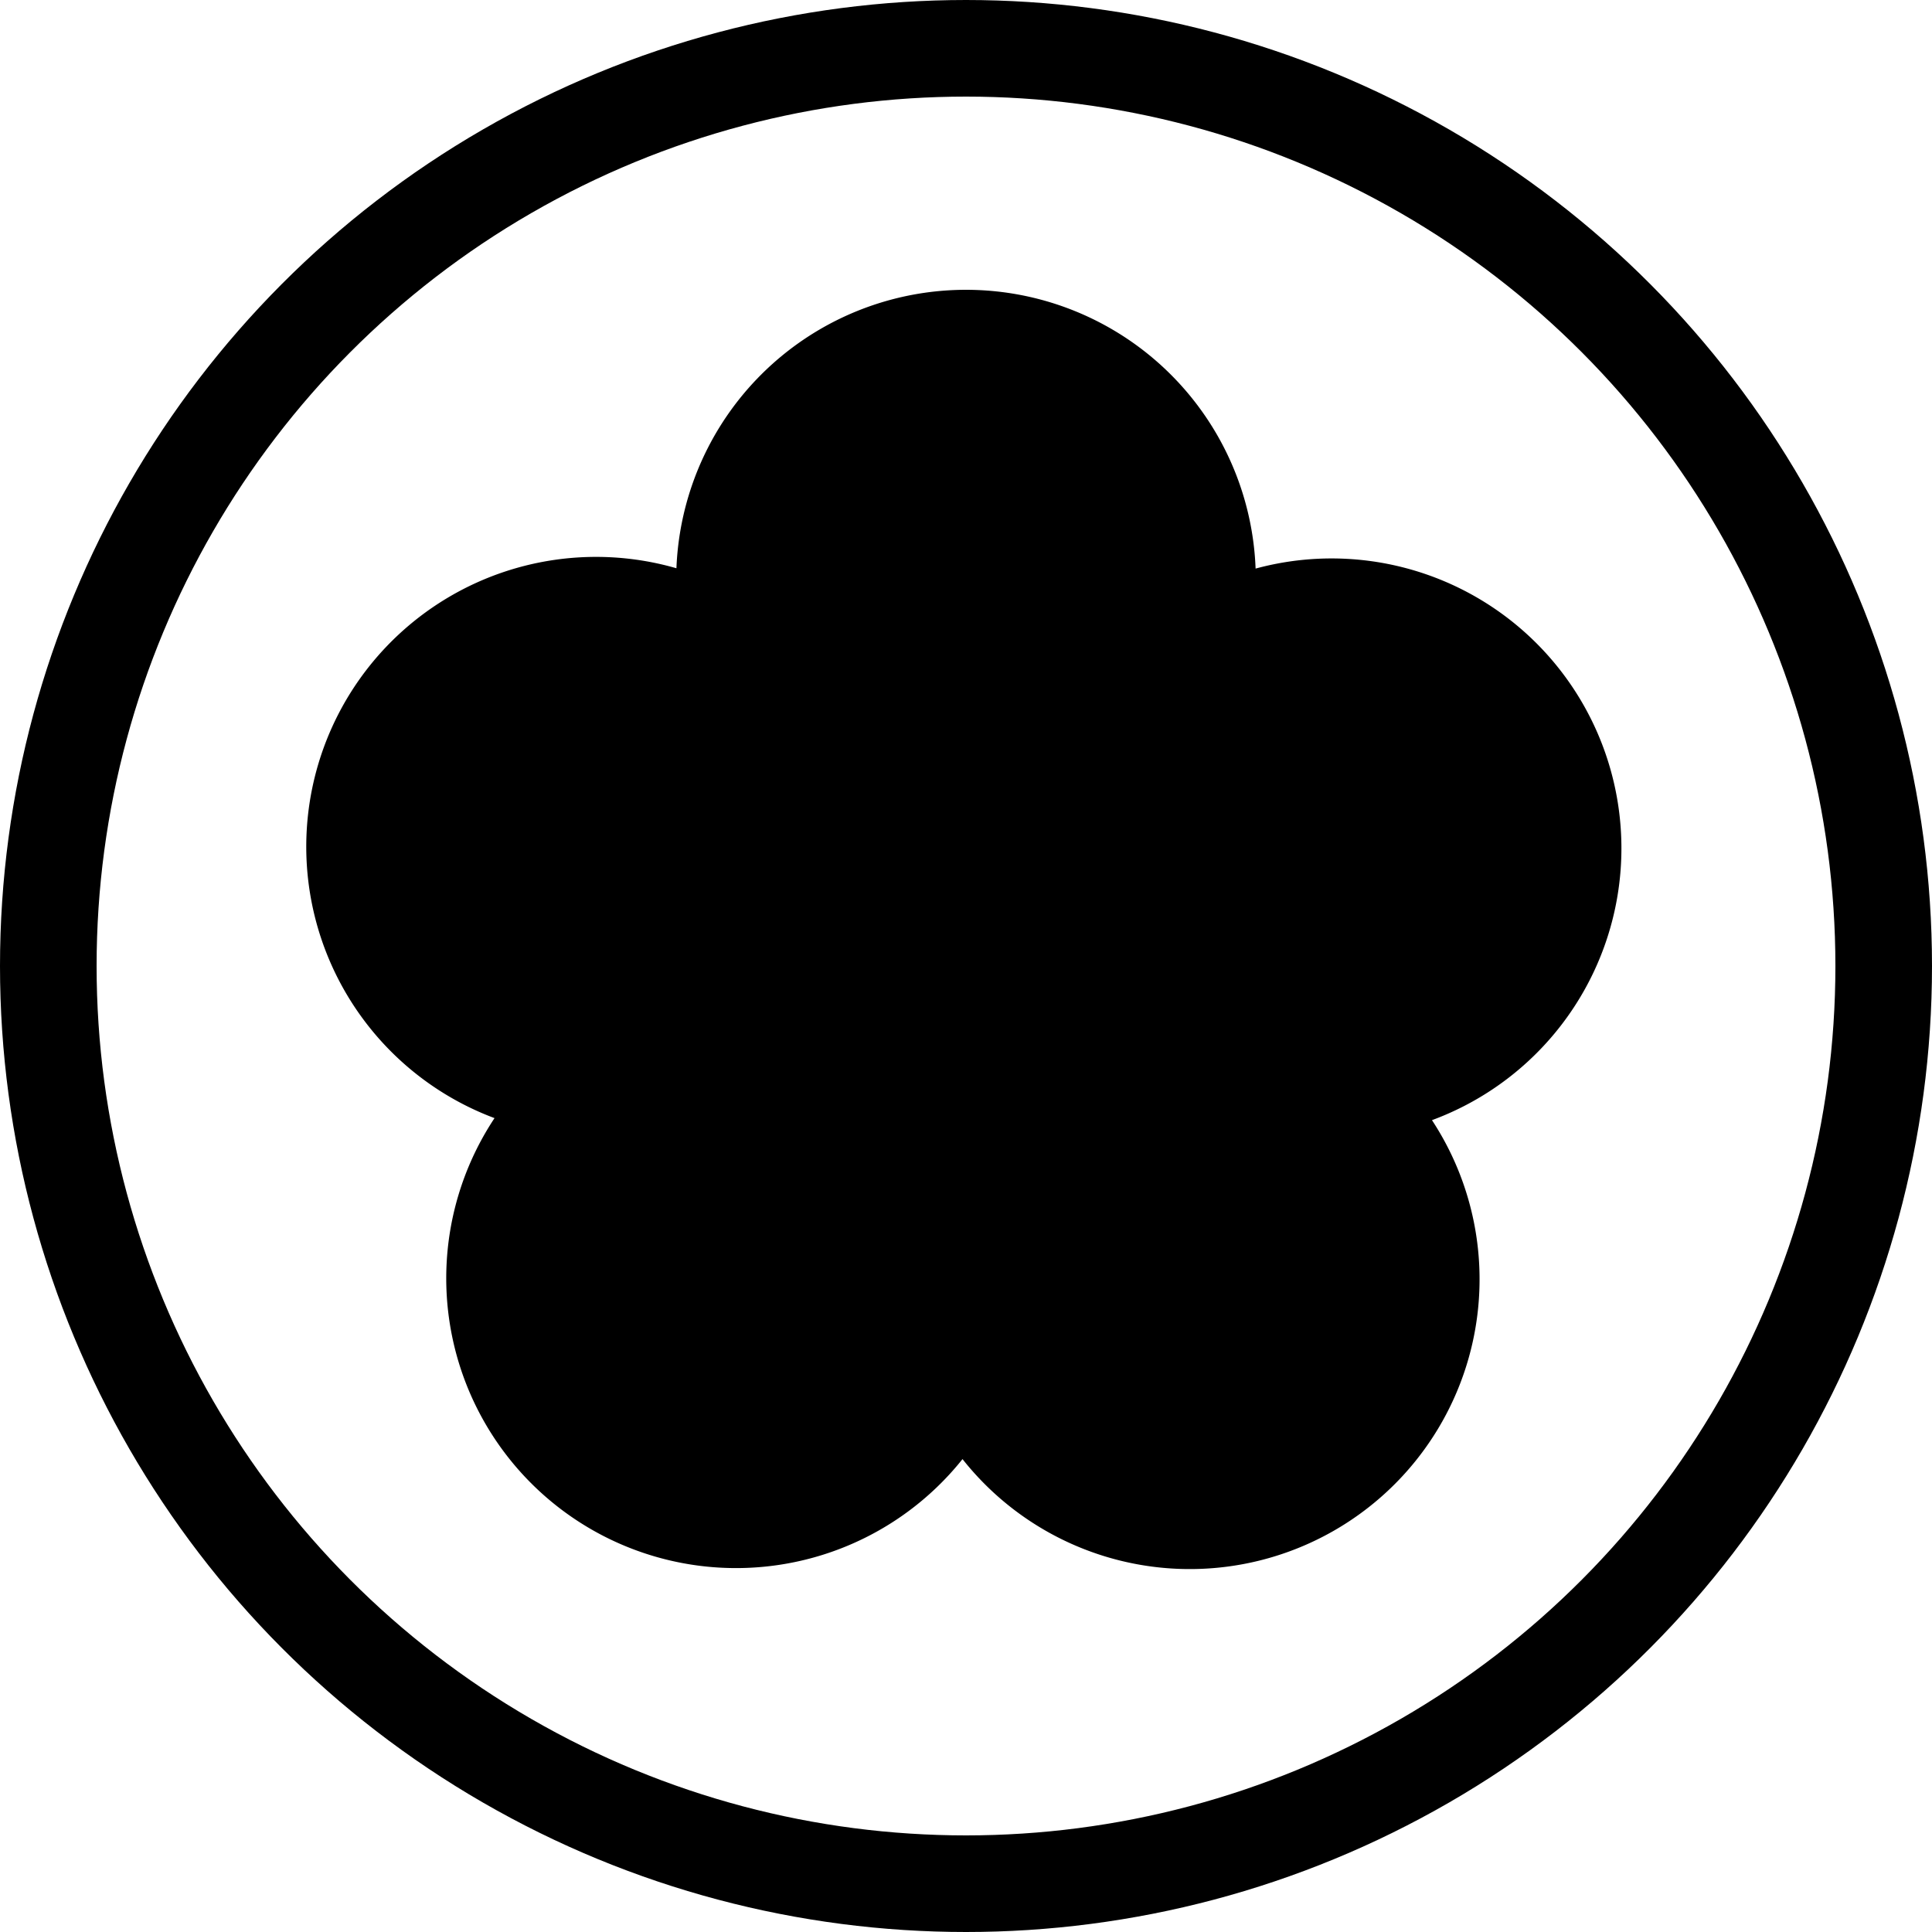 <svg viewBox="0 0 40 40" stroke="#000" xmlns="http://www.w3.org/2000/svg"><circle cx="20" cy="20" r="19" fill="none" stroke-width="2"/><path d="m20 12a8 8 0 1 1-.1 0" stroke-dasharray="0 10.04" stroke-linecap="round" stroke-width="12"/></svg>
